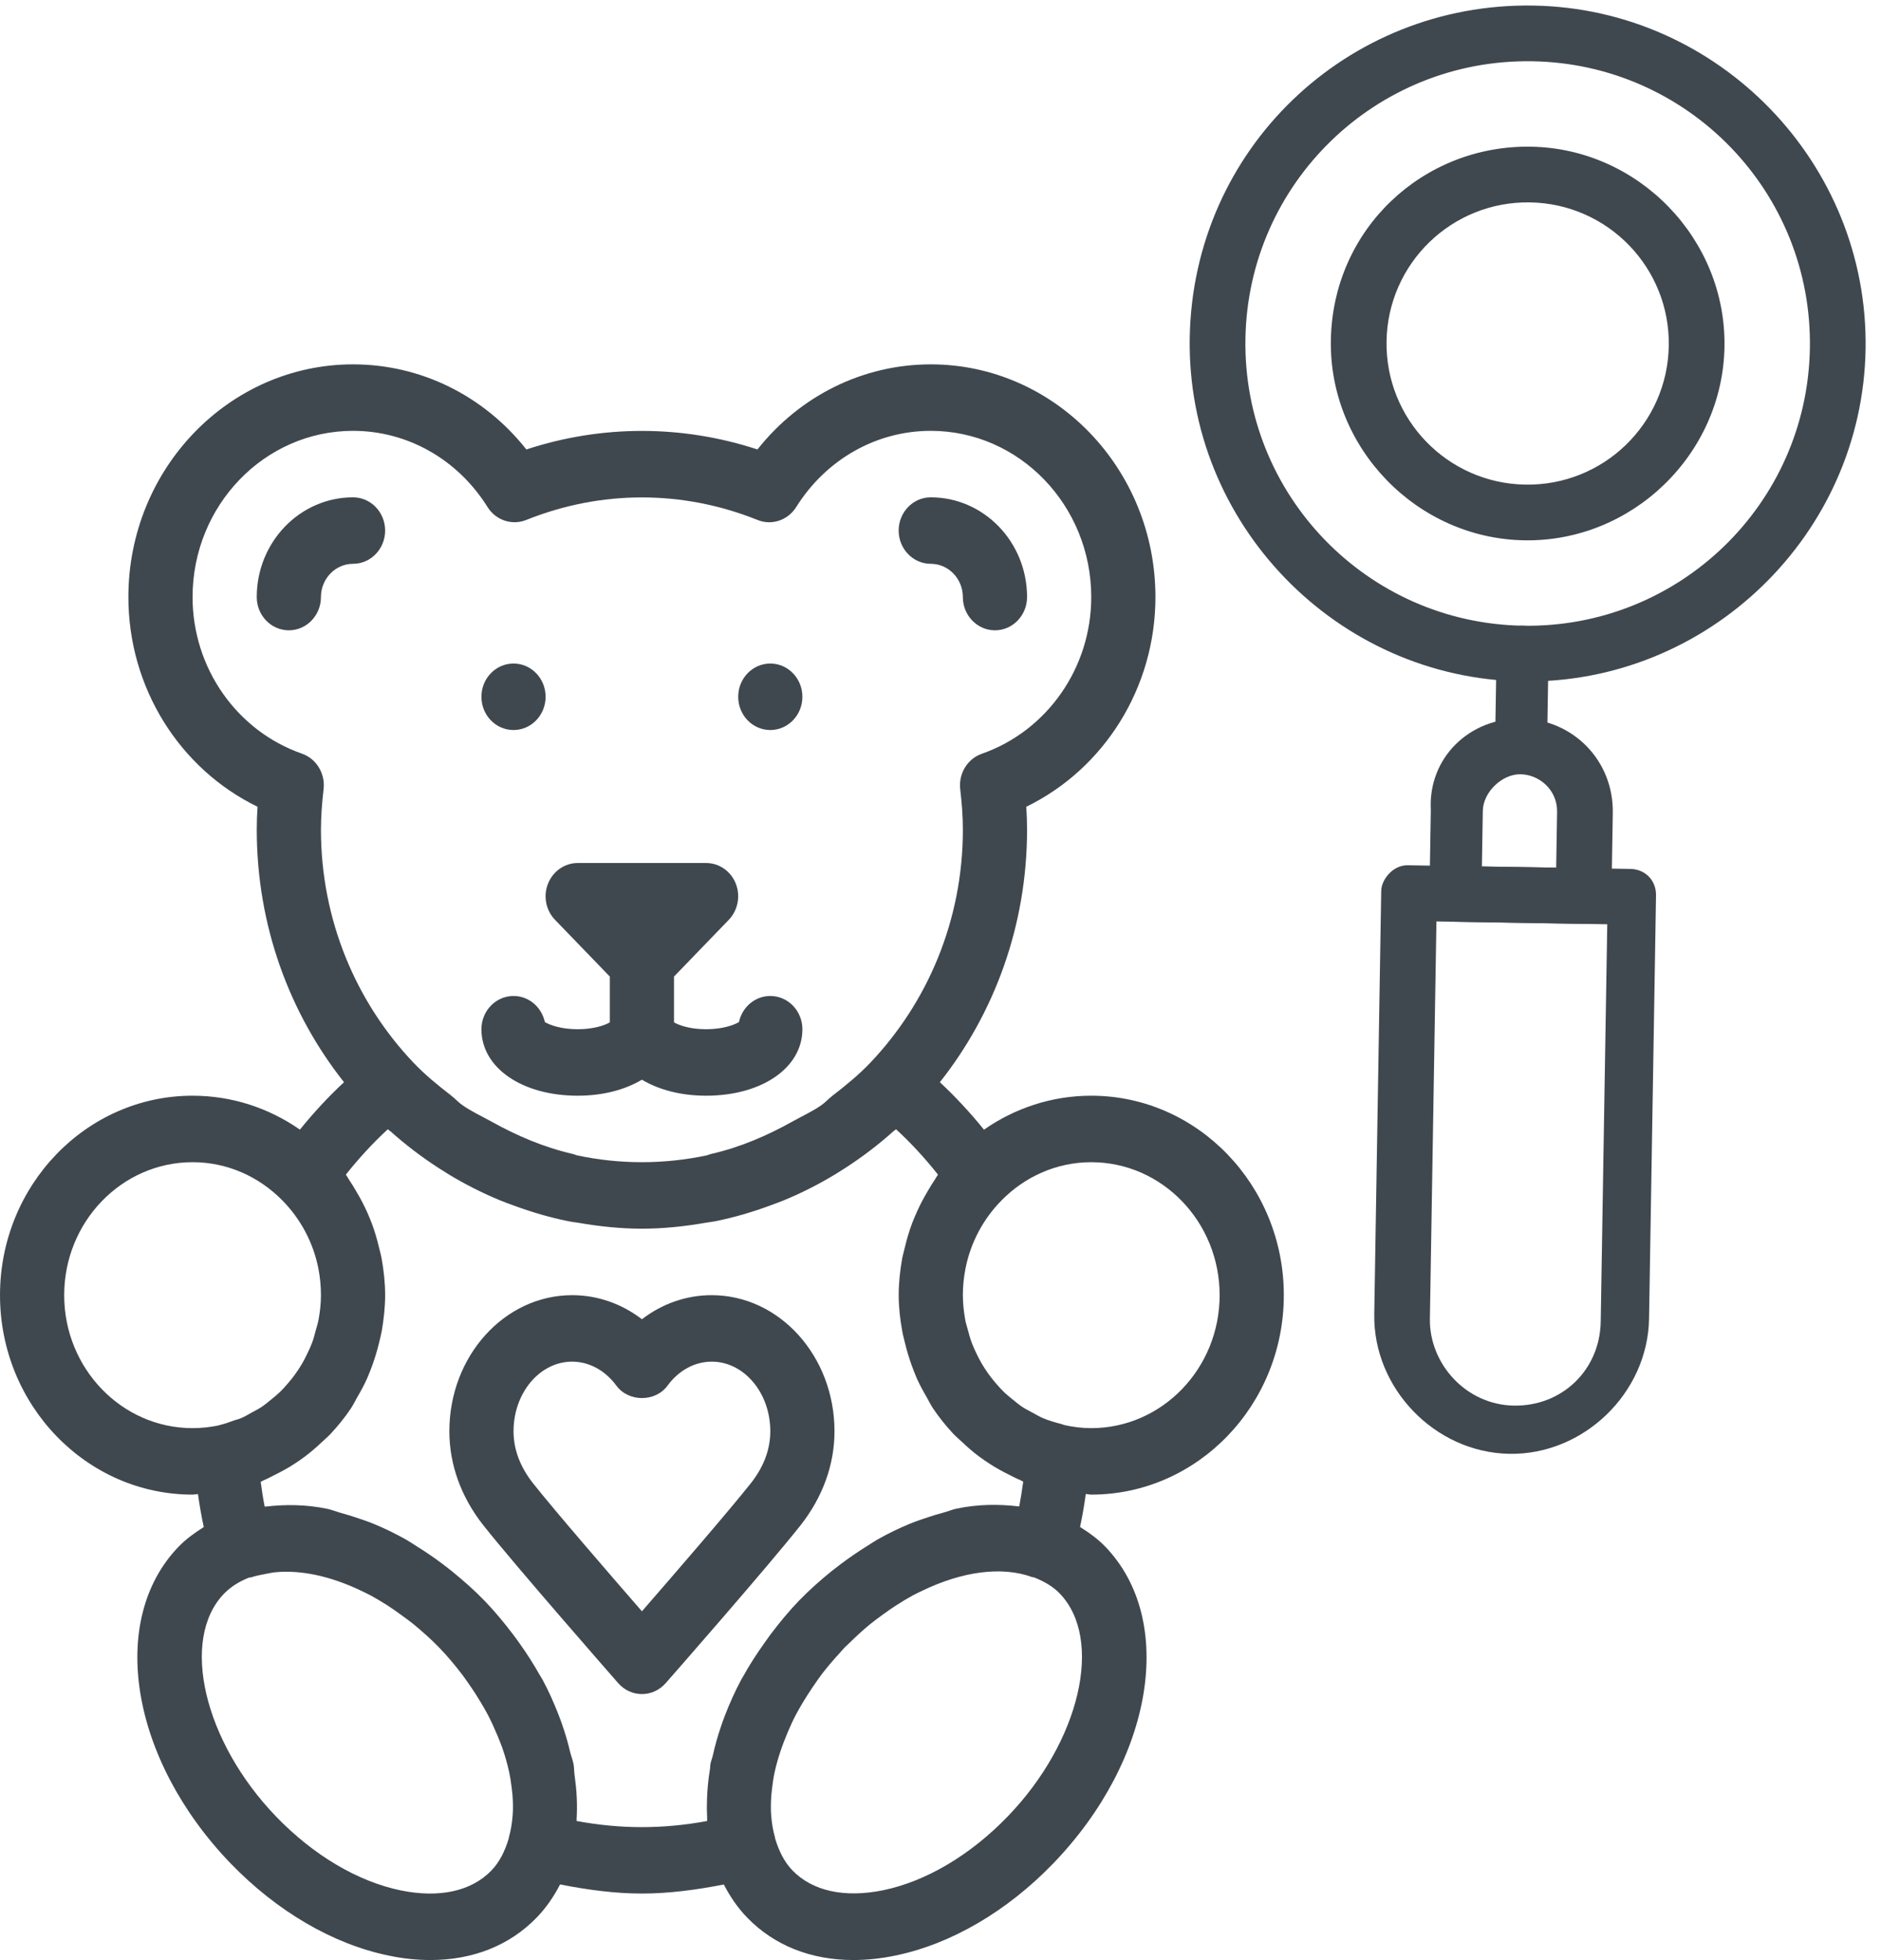 <?xml version="1.0" encoding="UTF-8"?> <svg xmlns="http://www.w3.org/2000/svg" width="119" height="124" viewBox="0 0 119 124" fill="none"> <path d="M32.488 41.978C31.367 41.978 30.457 42.916 30.457 44.082C30.457 45.247 31.367 46.185 32.488 46.185C33.608 46.185 34.518 45.242 34.518 44.081C34.518 42.921 33.608 41.978 32.488 41.978Z" fill="#40484F"></path> <path d="M58.884 31.463C57.763 31.463 56.853 32.406 56.853 33.566C56.853 34.727 57.763 35.669 58.884 35.669C60.001 35.669 60.914 36.612 60.914 37.773C60.914 38.934 61.824 39.876 62.945 39.876C64.066 39.876 64.976 38.934 64.976 37.773C64.976 34.29 62.243 31.463 58.884 31.463Z" fill="#40484F"></path> <path d="M48.732 63.01C47.761 63.01 46.953 63.717 46.75 64.659C46.45 64.84 45.731 65.113 44.671 65.113C43.643 65.113 42.957 64.861 42.64 64.68V61.782L46.108 58.19C46.685 57.588 46.86 56.684 46.547 55.897C46.234 55.111 45.491 54.598 44.671 54.598H36.549C35.728 54.598 34.989 55.111 34.672 55.897C34.356 56.684 34.53 57.588 35.111 58.19L38.579 61.782V64.68C38.263 64.861 37.576 65.113 36.549 65.113C35.489 65.113 34.77 64.844 34.469 64.659C34.266 63.713 33.458 63.01 32.488 63.01C31.367 63.01 30.457 63.952 30.457 65.113C30.458 67.553 33.02 69.319 36.549 69.319C38.161 69.319 39.554 68.937 40.61 68.306C41.666 68.937 43.059 69.319 44.671 69.319C48.2 69.319 50.763 67.553 50.763 65.113C50.762 63.952 49.853 63.01 48.732 63.01Z" fill="#40484F"></path> <path d="M48.733 41.978C47.612 41.978 46.702 42.916 46.702 44.082C46.702 45.247 47.612 46.185 48.733 46.185C49.854 46.185 50.763 45.242 50.763 44.081C50.763 42.921 49.854 41.978 48.733 41.978Z" fill="#40484F"></path> <path d="M69.037 94.556C75.754 94.556 81.22 88.895 81.22 81.938C81.22 74.981 75.754 69.319 69.037 69.319C66.527 69.319 64.192 70.114 62.251 71.468C61.374 70.383 60.444 69.386 59.461 68.465C62.905 64.112 64.976 58.547 64.976 52.494C64.976 52.006 64.96 51.518 64.927 51.039C69.874 48.629 73.098 43.489 73.098 37.773C73.098 29.654 66.722 23.051 58.885 23.051C54.604 23.051 50.608 25.036 47.92 28.435C43.152 26.87 38.068 26.87 33.3 28.435C30.612 25.032 26.62 23.051 22.335 23.051C14.498 23.051 8.122 29.654 8.122 37.773C8.122 43.493 11.346 48.633 16.293 51.039C16.26 51.518 16.244 52.002 16.244 52.494C16.244 58.551 18.315 64.112 21.763 68.465C20.776 69.382 19.85 70.383 18.973 71.464C17.028 70.11 14.693 69.319 12.183 69.319C5.466 69.319 0 74.981 0 81.938C0 88.895 5.466 94.556 12.183 94.556C12.301 94.556 12.411 94.523 12.524 94.519C12.622 95.225 12.743 95.919 12.89 96.609C12.325 96.966 11.777 97.358 11.302 97.846C6.802 102.51 8.252 111.318 14.599 117.896C17.523 120.921 21.064 122.99 24.565 123.714C25.483 123.911 26.38 124 27.237 124C29.917 124 32.244 123.079 33.958 121.308C34.555 120.689 35.038 119.983 35.432 119.217C37.174 119.562 38.913 119.794 40.61 119.794C42.307 119.794 44.046 119.562 45.792 119.222C46.186 119.987 46.669 120.694 47.266 121.312C48.976 123.079 51.303 124 53.983 124C54.84 124 55.737 123.907 56.659 123.714C60.16 122.99 63.701 120.925 66.625 117.897C72.976 111.318 74.422 102.51 69.922 97.846C69.447 97.353 68.899 96.962 68.33 96.605C68.473 95.915 68.598 95.221 68.692 94.514C68.81 94.523 68.92 94.556 69.037 94.556ZM20.305 52.494C20.305 51.628 20.374 50.778 20.471 49.933C20.589 48.944 20.021 48.002 19.107 47.682C14.969 46.235 12.183 42.252 12.183 37.773C12.183 31.977 16.735 27.257 22.335 27.257C25.779 27.257 28.959 29.062 30.843 32.077C31.367 32.914 32.386 33.255 33.284 32.898C38.027 30.992 43.189 30.992 47.932 32.898C48.825 33.259 49.849 32.914 50.372 32.077C52.261 29.062 55.441 27.257 58.884 27.257C64.485 27.257 69.037 31.977 69.037 37.773C69.037 42.252 66.251 46.236 62.113 47.687C61.199 48.006 60.63 48.949 60.748 49.937C60.846 50.774 60.915 51.628 60.915 52.494C60.915 58.232 58.673 63.426 55.067 67.224C54.324 68.007 53.504 68.671 52.671 69.315C52.427 69.5 52.224 69.736 51.973 69.912C51.4 70.316 50.767 70.598 50.161 70.938C48.541 71.843 46.823 72.587 44.975 73.008C44.878 73.029 44.789 73.079 44.687 73.1C43.376 73.374 42.007 73.525 40.61 73.525C39.213 73.525 37.844 73.378 36.525 73.096C36.423 73.075 36.334 73.025 36.236 73.004C34.397 72.583 32.691 71.847 31.075 70.947C30.462 70.606 29.82 70.316 29.243 69.908C28.991 69.731 28.788 69.5 28.545 69.311C27.712 68.667 26.892 68.003 26.149 67.22C22.547 63.426 20.305 58.227 20.305 52.494ZM12.183 90.35C7.704 90.35 4.061 86.577 4.061 81.938C4.061 77.298 7.704 73.525 12.183 73.525C14.384 73.525 16.374 74.442 17.84 75.919C19.026 77.117 19.818 78.615 20.142 80.251C20.248 80.794 20.305 81.357 20.305 81.938C20.305 82.472 20.244 82.993 20.151 83.502C20.11 83.713 20.045 83.919 19.988 84.125C19.915 84.407 19.838 84.689 19.741 84.958C19.647 85.202 19.537 85.433 19.428 85.664C19.326 85.879 19.217 86.089 19.099 86.291C18.961 86.522 18.81 86.75 18.652 86.968C18.522 87.149 18.38 87.322 18.234 87.494C18.059 87.7 17.881 87.902 17.686 88.087C17.523 88.243 17.344 88.386 17.17 88.529C16.967 88.697 16.764 88.865 16.544 89.013C16.35 89.143 16.139 89.244 15.935 89.358C15.704 89.484 15.485 89.623 15.241 89.723C15.103 89.782 14.953 89.812 14.811 89.862C14.506 89.972 14.205 90.085 13.885 90.157C13.864 90.161 13.852 90.173 13.832 90.178C13.3 90.287 12.747 90.35 12.183 90.35ZM32.431 114.872C32.427 114.889 32.427 114.893 32.427 114.898C32.391 115.364 32.314 115.815 32.192 116.244C32.188 116.26 32.192 116.277 32.188 116.294C31.956 117.085 31.611 117.796 31.083 118.342C29.816 119.651 27.786 120.092 25.357 119.596C22.632 119.032 19.834 117.375 17.471 114.927C12.89 110.178 11.379 103.717 14.173 100.823C14.604 100.378 15.144 100.05 15.741 99.81C15.794 99.793 15.854 99.806 15.907 99.785C16.171 99.688 16.456 99.646 16.736 99.587C16.967 99.54 17.199 99.49 17.447 99.465C19.087 99.313 20.955 99.734 22.823 100.626C23.047 100.735 23.27 100.836 23.493 100.958C23.826 101.139 24.155 101.341 24.484 101.547C24.797 101.749 25.101 101.963 25.406 102.186C25.654 102.367 25.901 102.544 26.145 102.741C26.706 103.204 27.262 103.692 27.786 104.235C27.794 104.243 27.802 104.251 27.81 104.26C28.33 104.798 28.797 105.366 29.24 105.942C29.398 106.148 29.536 106.359 29.682 106.565C29.954 106.952 30.206 107.347 30.442 107.742C30.588 107.991 30.734 108.239 30.864 108.487C31.091 108.92 31.286 109.358 31.469 109.795C31.579 110.06 31.688 110.325 31.782 110.59C31.953 111.086 32.095 111.583 32.204 112.079C32.281 112.432 32.334 112.786 32.375 113.131C32.395 113.282 32.411 113.429 32.424 113.576C32.456 114.018 32.464 114.452 32.431 114.872ZM48.379 103.915C47.876 104.618 47.413 105.332 47.011 106.064C46.978 106.123 46.937 106.178 46.905 106.241C46.495 107.002 46.154 107.776 45.853 108.55C45.76 108.794 45.674 109.038 45.593 109.282C45.394 109.867 45.232 110.451 45.102 111.036C45.061 111.221 44.984 111.402 44.948 111.583C44.923 111.709 44.935 111.823 44.911 111.949C44.805 112.584 44.749 113.211 44.728 113.829C44.712 114.229 44.716 114.62 44.736 115.007C44.74 115.07 44.732 115.137 44.736 115.204C41.947 115.722 39.275 115.722 36.48 115.204C36.484 115.162 36.48 115.12 36.48 115.078C36.505 114.645 36.509 114.207 36.489 113.753C36.472 113.274 36.415 112.786 36.35 112.298C36.314 112.058 36.33 111.831 36.281 111.587C36.233 111.339 36.131 111.091 36.07 110.843C35.957 110.359 35.823 109.875 35.66 109.387C35.559 109.085 35.457 108.782 35.335 108.479C35.047 107.743 34.726 107.011 34.336 106.287C34.271 106.165 34.19 106.048 34.121 105.926C33.747 105.261 33.325 104.605 32.87 103.965C32.736 103.776 32.602 103.591 32.46 103.406C31.907 102.674 31.319 101.959 30.661 101.278C30.007 100.6 29.317 99.995 28.614 99.423C28.407 99.255 28.2 99.099 27.993 98.939C27.469 98.544 26.933 98.178 26.388 97.841C26.157 97.694 25.93 97.538 25.694 97.404C25.036 97.034 24.37 96.71 23.704 96.432C23.31 96.264 22.916 96.138 22.518 96.003C22.214 95.902 21.909 95.81 21.601 95.725C21.296 95.641 20.995 95.515 20.695 95.452C19.331 95.17 18.051 95.174 16.833 95.309C16.805 95.313 16.772 95.309 16.744 95.313C16.642 94.796 16.561 94.27 16.492 93.744C16.565 93.715 16.63 93.673 16.703 93.639C16.943 93.543 17.162 93.416 17.394 93.303C17.812 93.097 18.218 92.874 18.608 92.621C18.852 92.466 19.083 92.302 19.314 92.129C19.672 91.86 20.005 91.57 20.33 91.263C20.533 91.069 20.748 90.893 20.939 90.686C21.394 90.194 21.816 89.677 22.19 89.118C22.34 88.894 22.458 88.647 22.592 88.411C22.823 88.016 23.043 87.616 23.229 87.195C23.351 86.918 23.457 86.636 23.562 86.35C23.724 85.904 23.858 85.454 23.972 84.987C24.033 84.731 24.102 84.478 24.151 84.213C24.277 83.465 24.366 82.707 24.366 81.938C24.366 81.139 24.277 80.36 24.139 79.595C24.098 79.368 24.033 79.153 23.981 78.93C23.855 78.4 23.704 77.883 23.514 77.378C23.42 77.13 23.319 76.894 23.213 76.655C23.01 76.204 22.783 75.775 22.527 75.351C22.381 75.107 22.243 74.867 22.084 74.636C22.011 74.531 21.958 74.413 21.881 74.312C22.709 73.269 23.595 72.309 24.533 71.443C24.59 71.494 24.655 71.531 24.716 71.582C25.67 72.436 26.685 73.206 27.758 73.9C27.977 74.043 28.196 74.181 28.419 74.316C29.459 74.943 30.543 75.49 31.668 75.952C31.924 76.057 32.18 76.15 32.436 76.243C33.593 76.672 34.779 77.025 36.005 77.269C36.196 77.307 36.387 77.328 36.578 77.357C37.89 77.584 39.234 77.732 40.611 77.732C41.987 77.732 43.331 77.584 44.643 77.357C44.834 77.323 45.025 77.302 45.216 77.269C46.442 77.025 47.632 76.672 48.785 76.243C49.041 76.146 49.301 76.057 49.553 75.952C50.682 75.49 51.762 74.939 52.802 74.316C53.025 74.181 53.244 74.043 53.464 73.9C54.536 73.206 55.555 72.436 56.505 71.582C56.562 71.531 56.631 71.498 56.688 71.443C57.626 72.305 58.512 73.264 59.34 74.312C59.263 74.417 59.21 74.53 59.137 74.636C58.979 74.867 58.836 75.107 58.694 75.351C58.443 75.776 58.211 76.205 58.012 76.655C57.907 76.894 57.801 77.134 57.708 77.378C57.517 77.883 57.366 78.4 57.241 78.93C57.188 79.153 57.123 79.372 57.078 79.599C56.944 80.356 56.855 81.138 56.855 81.938C56.855 82.711 56.944 83.464 57.078 84.205C57.123 84.47 57.196 84.722 57.257 84.983C57.371 85.446 57.505 85.896 57.663 86.337C57.769 86.627 57.874 86.909 57.996 87.191C58.183 87.608 58.398 88.003 58.626 88.394C58.764 88.634 58.881 88.886 59.036 89.113C59.409 89.669 59.828 90.186 60.278 90.674C60.477 90.888 60.697 91.069 60.908 91.267C61.225 91.566 61.55 91.852 61.899 92.112C62.134 92.289 62.378 92.457 62.626 92.617C63.003 92.861 63.397 93.08 63.807 93.282C64.047 93.4 64.279 93.53 64.53 93.631C64.599 93.66 64.664 93.703 64.733 93.732C64.664 94.258 64.579 94.784 64.481 95.301C64.461 95.297 64.437 95.301 64.417 95.297C63.19 95.158 61.903 95.154 60.53 95.44C60.242 95.499 59.954 95.625 59.661 95.701C59.328 95.789 58.995 95.89 58.662 96.003C58.285 96.129 57.915 96.252 57.541 96.407C56.859 96.689 56.185 97.017 55.515 97.395C55.296 97.522 55.08 97.669 54.865 97.803C54.309 98.148 53.761 98.523 53.221 98.927C53.017 99.082 52.815 99.234 52.611 99.397C51.905 99.969 51.214 100.58 50.556 101.257C49.89 101.947 49.298 102.674 48.737 103.414C48.614 103.583 48.497 103.747 48.379 103.915ZM63.75 114.918C61.386 117.366 58.588 119.024 55.863 119.587C53.435 120.079 51.404 119.642 50.137 118.334C49.609 117.787 49.264 117.076 49.032 116.286C49.029 116.273 49.032 116.26 49.029 116.244C48.907 115.815 48.83 115.369 48.793 114.902C48.793 114.893 48.793 114.885 48.789 114.877C48.757 114.46 48.765 114.023 48.797 113.581C48.809 113.442 48.826 113.299 48.842 113.152C48.883 112.799 48.935 112.437 49.017 112.071C49.114 111.633 49.24 111.2 49.386 110.763C49.508 110.393 49.654 110.027 49.808 109.652C49.971 109.274 50.133 108.899 50.328 108.525C50.474 108.243 50.641 107.961 50.807 107.68C51.019 107.331 51.242 106.982 51.477 106.641C51.648 106.393 51.819 106.14 52.005 105.896C52.367 105.429 52.757 104.971 53.167 104.529C53.256 104.433 53.333 104.327 53.427 104.235C53.532 104.126 53.646 104.037 53.752 103.928C54.17 103.516 54.596 103.125 55.035 102.763C55.307 102.54 55.583 102.342 55.859 102.141C56.139 101.934 56.424 101.737 56.712 101.552C57.053 101.333 57.394 101.127 57.739 100.937C57.943 100.828 58.145 100.736 58.349 100.635C60.842 99.432 63.352 99.061 65.305 99.776C65.342 99.789 65.382 99.781 65.419 99.793C66.032 100.037 66.596 100.348 67.039 100.807C69.841 103.713 68.331 110.178 63.75 114.918ZM67.344 90.157C67.34 90.157 67.34 90.152 67.336 90.152C67.263 90.136 67.198 90.106 67.129 90.085C66.73 89.984 66.341 89.871 65.967 89.711C65.756 89.623 65.561 89.496 65.358 89.391C65.123 89.265 64.887 89.147 64.663 89C64.456 88.861 64.27 88.701 64.075 88.546C63.888 88.394 63.697 88.243 63.523 88.075C63.336 87.894 63.165 87.7 62.995 87.503C62.844 87.326 62.698 87.145 62.56 86.956C62.406 86.742 62.259 86.523 62.125 86.296C62 86.085 61.89 85.867 61.784 85.648C61.675 85.421 61.569 85.194 61.48 84.958C61.378 84.685 61.301 84.399 61.224 84.113C61.171 83.911 61.106 83.713 61.066 83.503C60.976 82.994 60.915 82.472 60.915 81.938C60.915 81.362 60.972 80.798 61.082 80.251C61.403 78.619 62.194 77.118 63.385 75.919C64.846 74.443 66.836 73.526 69.037 73.526C73.516 73.525 77.159 77.298 77.159 81.938C77.159 86.577 73.516 90.35 69.037 90.35C68.457 90.35 67.892 90.279 67.344 90.157Z" fill="#40484F"></path> <path d="M45.025 81.938C43.421 81.938 41.89 82.477 40.611 83.461C39.328 82.477 37.8 81.938 36.197 81.938C31.912 81.938 28.428 85.795 28.428 90.548C28.428 92.655 29.171 94.708 30.568 96.483C32.611 99.066 38.844 106.178 39.108 106.481C39.494 106.923 40.038 107.175 40.611 107.175C41.183 107.175 41.728 106.923 42.113 106.485C42.381 106.186 48.611 99.074 50.654 96.487C52.051 94.708 52.794 92.659 52.794 90.548C52.794 85.795 49.309 81.938 45.025 81.938ZM47.51 93.825C46.133 95.566 42.633 99.612 40.611 101.938C38.588 99.612 35.088 95.566 33.711 93.825C32.903 92.794 32.489 91.696 32.489 90.548C32.489 88.117 34.15 86.144 36.196 86.144C37.268 86.144 38.288 86.699 38.994 87.662C39.766 88.71 41.464 88.71 42.231 87.662C42.934 86.699 43.953 86.144 45.025 86.144C47.072 86.144 48.733 88.117 48.733 90.548C48.733 91.696 48.319 92.794 47.51 93.825Z" fill="#40484F"></path> <path d="M22.335 31.463C18.976 31.463 16.243 34.29 16.243 37.773C16.243 38.934 17.153 39.876 18.274 39.876C19.395 39.876 20.304 38.934 20.304 37.773C20.304 36.612 21.218 35.669 22.335 35.669C23.456 35.669 24.365 34.727 24.365 33.566C24.365 32.405 23.456 31.463 22.335 31.463Z" fill="#40484F"></path> <path d="M96.998 0.352C108.745 0.545 118.218 10.336 118.025 22.083C117.831 33.829 108.041 43.303 96.294 43.109C84.547 42.916 75.074 33.125 75.267 21.379C75.465 9.397 85.251 0.158 96.998 0.352ZM96.352 39.586C106.219 39.748 114.338 31.892 114.501 22.025C114.663 12.158 106.807 4.038 96.94 3.876C87.073 3.713 78.954 11.57 78.791 21.437C78.629 31.304 86.485 39.423 96.352 39.586Z" fill="#40484F"></path> <path d="M96.851 9.28C103.664 9.392 109.21 15.123 109.098 21.936C108.985 28.749 103.254 34.295 96.441 34.183C89.628 34.071 84.083 28.339 84.195 21.526C84.311 14.478 90.038 9.168 96.851 9.28ZM96.499 30.659C101.433 30.74 105.492 26.812 105.574 21.878C105.655 16.945 101.727 12.885 96.793 12.804C91.86 12.723 87.8 16.651 87.719 21.584C87.638 26.518 91.566 30.578 96.499 30.659Z" fill="#40484F"></path> <path d="M89.053 54.74L103.149 54.972C104.089 54.988 104.782 55.704 104.767 56.644L104.326 83.426C104.248 88.125 100.189 92.053 95.49 91.975C90.791 91.898 86.863 87.838 86.941 83.14L87.382 56.358C87.393 55.653 88.114 54.725 89.053 54.74ZM101.447 58.469L90.875 58.295L90.461 83.433C90.415 86.252 92.721 88.875 95.775 88.925C98.829 88.975 101.217 86.665 101.268 83.611L101.682 58.473L101.447 58.469Z" fill="#40484F"></path> <path d="M96.255 45.459C99.544 45.513 102.086 48.14 102.032 51.429L101.943 56.833C101.928 57.772 101.211 58.465 100.271 58.45L92.049 58.315C91.109 58.299 90.416 57.583 90.431 56.643L90.52 51.24C90.34 47.947 92.966 45.405 96.255 45.459ZM98.45 54.895L98.508 51.371C98.531 49.962 97.372 49.002 96.197 48.983C95.023 48.964 93.829 50.119 93.809 51.294L93.751 54.818L98.45 54.895Z" fill="#40484F"></path> <path d="M96.352 39.585C97.292 39.601 97.985 40.317 97.969 41.257L97.873 47.13C97.857 48.07 97.141 48.763 96.201 48.748C95.261 48.732 94.568 48.016 94.584 47.076L94.68 41.203C94.696 40.263 95.412 39.57 96.352 39.585Z" fill="#40484F"></path> </svg> 